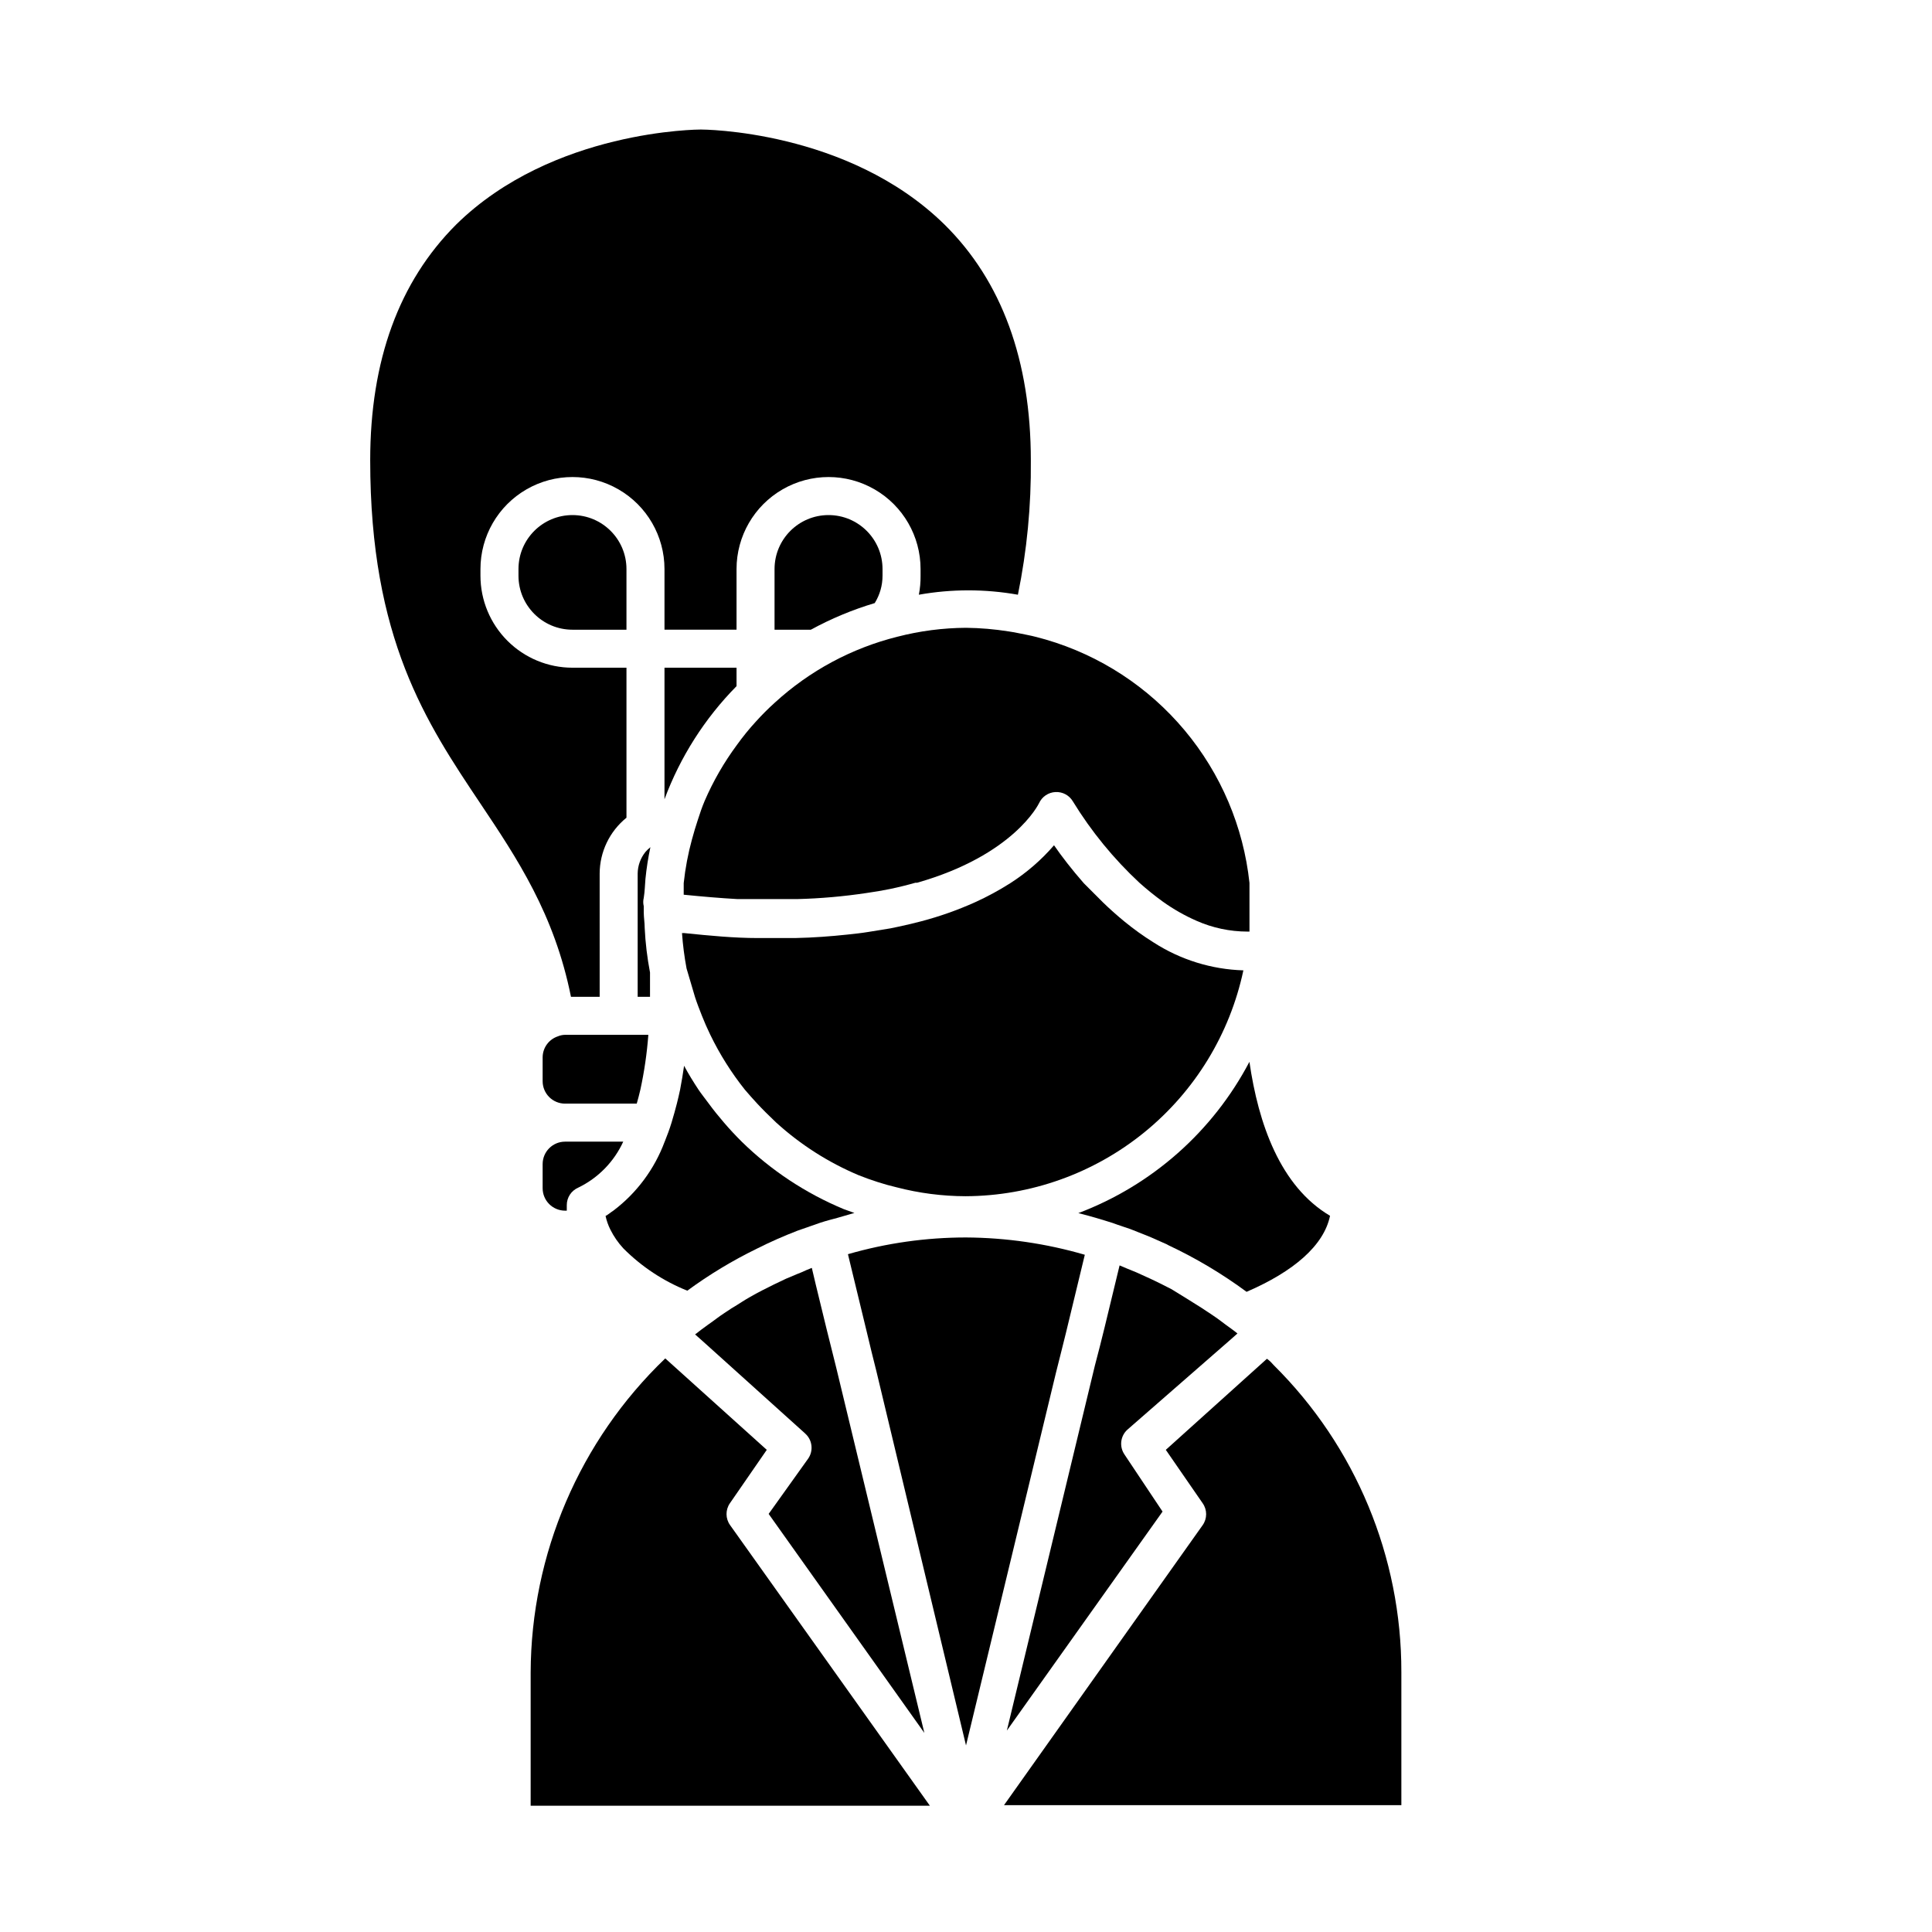 <?xml version="1.0" encoding="UTF-8"?>
<!-- Uploaded to: ICON Repo, www.svgrepo.com, Generator: ICON Repo Mixer Tools -->
<svg fill="#000000" width="800px" height="800px" version="1.1" viewBox="144 144 512 512" xmlns="http://www.w3.org/2000/svg">
 <g>
  <path d="m295.31 408.16h7.609l-0.004-32.648c0.023-5.754 2.629-11.191 7.106-14.809v-39.754h-14.309c-6.469 0-12.672-2.566-17.242-7.141-4.574-4.574-7.144-10.773-7.144-17.242v-1.762c0-8.715 4.648-16.762 12.195-21.117 7.543-4.359 16.84-4.359 24.383 0 7.543 4.356 12.191 12.402 12.191 21.117v16.07h19.094v-16.07c0-8.715 4.648-16.762 12.195-21.117 7.543-4.359 16.84-4.359 24.383 0 7.543 4.356 12.191 12.402 12.191 21.117v1.762c0.02 1.691-0.133 3.379-0.453 5.039 8.68-1.543 17.566-1.543 26.25 0 2.394-11.703 3.539-23.625 3.426-35.57 0-26.5-7.707-47.559-22.871-62.523-25.648-25.188-64.34-25.188-64.59-25.188s-39.246 0-64.84 25.191c-15.113 15.113-22.773 35.973-22.773 62.473 0 47.359 14.863 69.527 29.223 90.988 9.672 14.457 19.594 29.27 23.98 51.184z"/>
  <path d="m296.82 418.24h-3.074 0.004c-0.66 0.008-1.309 0.145-1.914 0.402-2.391 0.797-4.012 3.023-4.031 5.539v6.352c0 1.574 0.625 3.086 1.742 4.203 1.113 1.113 2.625 1.738 4.203 1.738h18.992c0.352-1.211 0.656-2.418 0.957-3.68v0.004c1.043-4.797 1.75-9.664 2.117-14.559z"/>
  <path d="m293.75 446.55c-3.285 0-5.945 2.66-5.945 5.945v6.398c0 1.574 0.625 3.09 1.742 4.203 1.113 1.113 2.625 1.742 4.203 1.742h0.453v-1.461c-0.008-2.012 1.18-3.832 3.023-4.637 5.277-2.551 9.5-6.863 11.938-12.191z"/>
  <path d="m339.19 320.95h-19.094v34.863c4.172-11.227 10.68-21.445 19.094-29.977z"/>
  <path d="m295.71 280.5c-7.902 0-14.309 6.406-14.309 14.309v1.762c0 7.902 6.406 14.309 14.309 14.309h14.309v-16.07c0-7.902-6.406-14.309-14.309-14.309z"/>
  <path d="m377.88 296.57v-1.762c0-7.902-6.406-14.309-14.309-14.309-7.902 0-14.309 6.406-14.309 14.309v16.07h9.621c5.383-2.938 11.055-5.301 16.93-7.055 1.352-2.176 2.07-4.691 2.066-7.254z"/>
  <path d="m315.05 376.93c0.281-2.828 0.719-5.637 1.312-8.414-0.473 0.379-0.91 0.801-1.312 1.258-1.312 1.629-2.039 3.652-2.062 5.742v32.648h3.273v-6.449c-0.746-3.891-1.219-7.832-1.41-11.789 0-1.41-0.25-2.769-0.25-4.231v-1.562h-0.004c-0.176-0.711-0.176-1.457 0-2.168 0.305-1.863 0.305-3.477 0.453-5.035z"/>
  <path d="m429.77 465.49c3.074 0.754 6.098 1.664 9.117 2.621l1.258 0.453 3.426 1.16 3.176 1.258 2.016 0.805 4.434 1.965 0.453 0.25v0.004c7.293 3.426 14.227 7.559 20.707 12.344 12.496-5.391 20.504-12.293 22.117-20.152-13.199-7.809-18.992-24.383-21.363-40.809h0.004c-9.703 18.461-25.836 32.73-45.344 40.102z"/>
  <path d="m344.58 474.91c3.477-1.762 7.055-3.324 10.68-4.734l1.008-0.352 5.039-1.762c1.512-0.504 3.074-0.906 4.586-1.309l4.535-1.309-2.82-1.008v-0.004c-10.078-4.188-19.258-10.258-27.055-17.887-1.613-1.613-3.176-3.273-4.684-5.039-1.512-1.762-2.769-3.324-4.031-5.039-1.258-1.715-1.863-2.418-2.719-3.68-1.359-2.066-2.672-4.18-3.828-6.348-0.301 2.117-0.656 4.231-1.059 6.348-0.25 1.211-0.555 2.469-0.855 3.68-0.301 1.211-0.906 3.375-1.41 5.039-0.504 1.664-1.16 3.426-1.812 5.039h-0.008c-2.695 7.269-7.414 13.617-13.602 18.289-0.707 0.453-1.309 1.008-2.066 1.41 0.27 1.238 0.691 2.441 1.258 3.578 0.91 1.836 2.082 3.535 3.477 5.035 4.828 4.84 10.586 8.645 16.93 11.188 5.801-4.258 11.973-7.984 18.438-11.137z"/>
  <path d="m479.75 504.09-26.801 24.133 9.773 14.156c1.223 1.738 1.223 4.055 0 5.793l-52.648 74.211h105.3v-35.266c0.047-30.531-12.125-59.816-33.805-81.316-0.555-0.602-0.957-1.105-1.816-1.711z"/>
  <path d="m337.43 542.38 9.773-14.156-26.902-24.234c-22.699 21.77-35.574 51.828-35.672 83.281v35.266h105.8l-52.949-74.363c-1.238-1.727-1.258-4.043-0.051-5.793z"/>
  <path d="m425.19 502.42 1.258-5.039 5.039-20.859 0.004 0.004c-10.234-2.981-20.832-4.523-31.488-4.586-10.586 0-21.121 1.492-31.289 4.434l5.039 20.809 1.211 5.039 1.258 5.039 23.781 99.297 23.832-98.746z"/>
  <path d="m411.29 311.33c-3.734-0.594-7.508-0.914-11.285-0.957-6.137 0.039-12.246 0.832-18.188 2.367-12.098 3.023-23.25 9.016-32.445 17.434-1.766 1.59-3.449 3.269-5.039 5.035-1.805 1.965-3.484 4.031-5.039 6.199-3.414 4.609-6.289 9.598-8.562 14.863-0.707 1.664-1.258 3.324-1.812 5.039-0.555 1.715-1.059 3.324-1.512 5.039l-0.004-0.004c-1.051 3.832-1.793 7.738-2.215 11.688v3.074c5.039 0.504 9.723 0.906 14.258 1.16h15.82c6.156-0.156 12.297-0.695 18.387-1.613 2.148-0.301 4.215-0.656 6.195-1.059 2.418-0.504 4.637-1.059 6.75-1.664h0.453c25.645-7.305 32.195-20.859 32.293-21.059h0.004c0.781-1.738 2.477-2.891 4.383-2.973 1.871-0.09 3.633 0.859 4.586 2.469 4.875 7.953 10.805 15.207 17.633 21.566 1.996 1.785 4.082 3.465 6.246 5.035 2.777 1.98 5.75 3.668 8.867 5.039 4.254 1.883 8.852 2.863 13.504 2.871h0.555v-5.391-2.469-5.039c-1.598-14.883-7.578-28.957-17.184-40.441-9.605-11.48-22.406-19.848-36.773-24.043-1.613-0.453-3.223-0.906-5.039-1.258-1.812-0.355-3.176-0.66-4.836-0.91z"/>
  <path d="m328.16 408.16c0.555 1.715 1.211 3.375 1.863 5.039 0.656 1.664 1.41 3.375 2.215 5.039 2.512 5.176 5.586 10.059 9.172 14.559 1.059 1.258 2.168 2.469 3.273 3.68 1.109 1.211 3.324 3.426 5.039 5.039v-0.004c6.418 5.832 13.777 10.531 21.766 13.906 1.613 0.656 3.324 1.258 5.039 1.812 1.715 0.555 3.324 1.008 5.039 1.41h-0.004c5.988 1.559 12.152 2.356 18.34 2.371 17.258-0.074 33.973-6.051 47.363-16.938 13.391-10.891 22.652-26.035 26.242-42.918-8.43-0.258-16.633-2.797-23.73-7.356-2.738-1.707-5.363-3.59-7.859-5.641-2.016-1.664-3.879-3.324-5.644-5.039-1.762-1.715-3.324-3.375-5.039-5.039-3.223-3.68-5.894-7.152-7.91-10.078l0.004 0.004c-3.371 3.902-7.293 7.297-11.637 10.074-2.984 1.895-6.102 3.578-9.32 5.039-4.606 2.07-9.375 3.754-14.258 5.039-1.863 0.504-3.879 0.957-5.945 1.41l-2.168 0.453-5.894 0.957c-1.812 0.301-3.727 0.504-5.644 0.707-4.281 0.453-8.816 0.805-13.703 0.906h-10.078c-5.996 0-12.445-0.605-19.297-1.309h-0.656l0.008-0.004c0.223 3.144 0.625 6.273 1.207 9.371 0.738 2.555 1.48 5.055 2.219 7.508z"/>
  <path d="m347.7 545.2 41.262 58.039-23.375-96.883-2.516-10.078-2.871-11.789-1.059-4.484c-0.957 0.352-1.812 0.754-2.719 1.16l-1.258 0.504-2.871 1.211-3.176 1.512c-2.117 1.059-4.281 2.117-6.348 3.324-1.359 0.754-2.621 1.613-3.93 2.418l-1.008 0.605c-1.258 0.855-2.57 1.664-3.777 2.57l-1.512 1.109-1.059 0.754c-1.109 0.805-2.215 1.613-3.273 2.469l0.855 0.754 1.863 1.664 26.5 23.879-0.008 0.004c1.871 1.695 2.195 4.519 0.758 6.598z"/>
  <path d="m470.53 498.64 1.41-1.258c-1.359-1.109-2.82-2.066-4.18-3.125-1.359-1.059-3.527-2.469-5.289-3.629-2.672-1.715-5.34-3.324-8.113-5.039l-1.109-0.555c-2.621-1.359-5.34-2.621-8.062-3.828l-2.469-1.008-2.016-0.855-3.981 16.473-1.258 5.039-1.309 5.039-23.328 96.73 41.262-58.039-10.078-15.113h0.004c-1.438-2.078-1.117-4.898 0.758-6.598z"/>
 </g>
</svg>